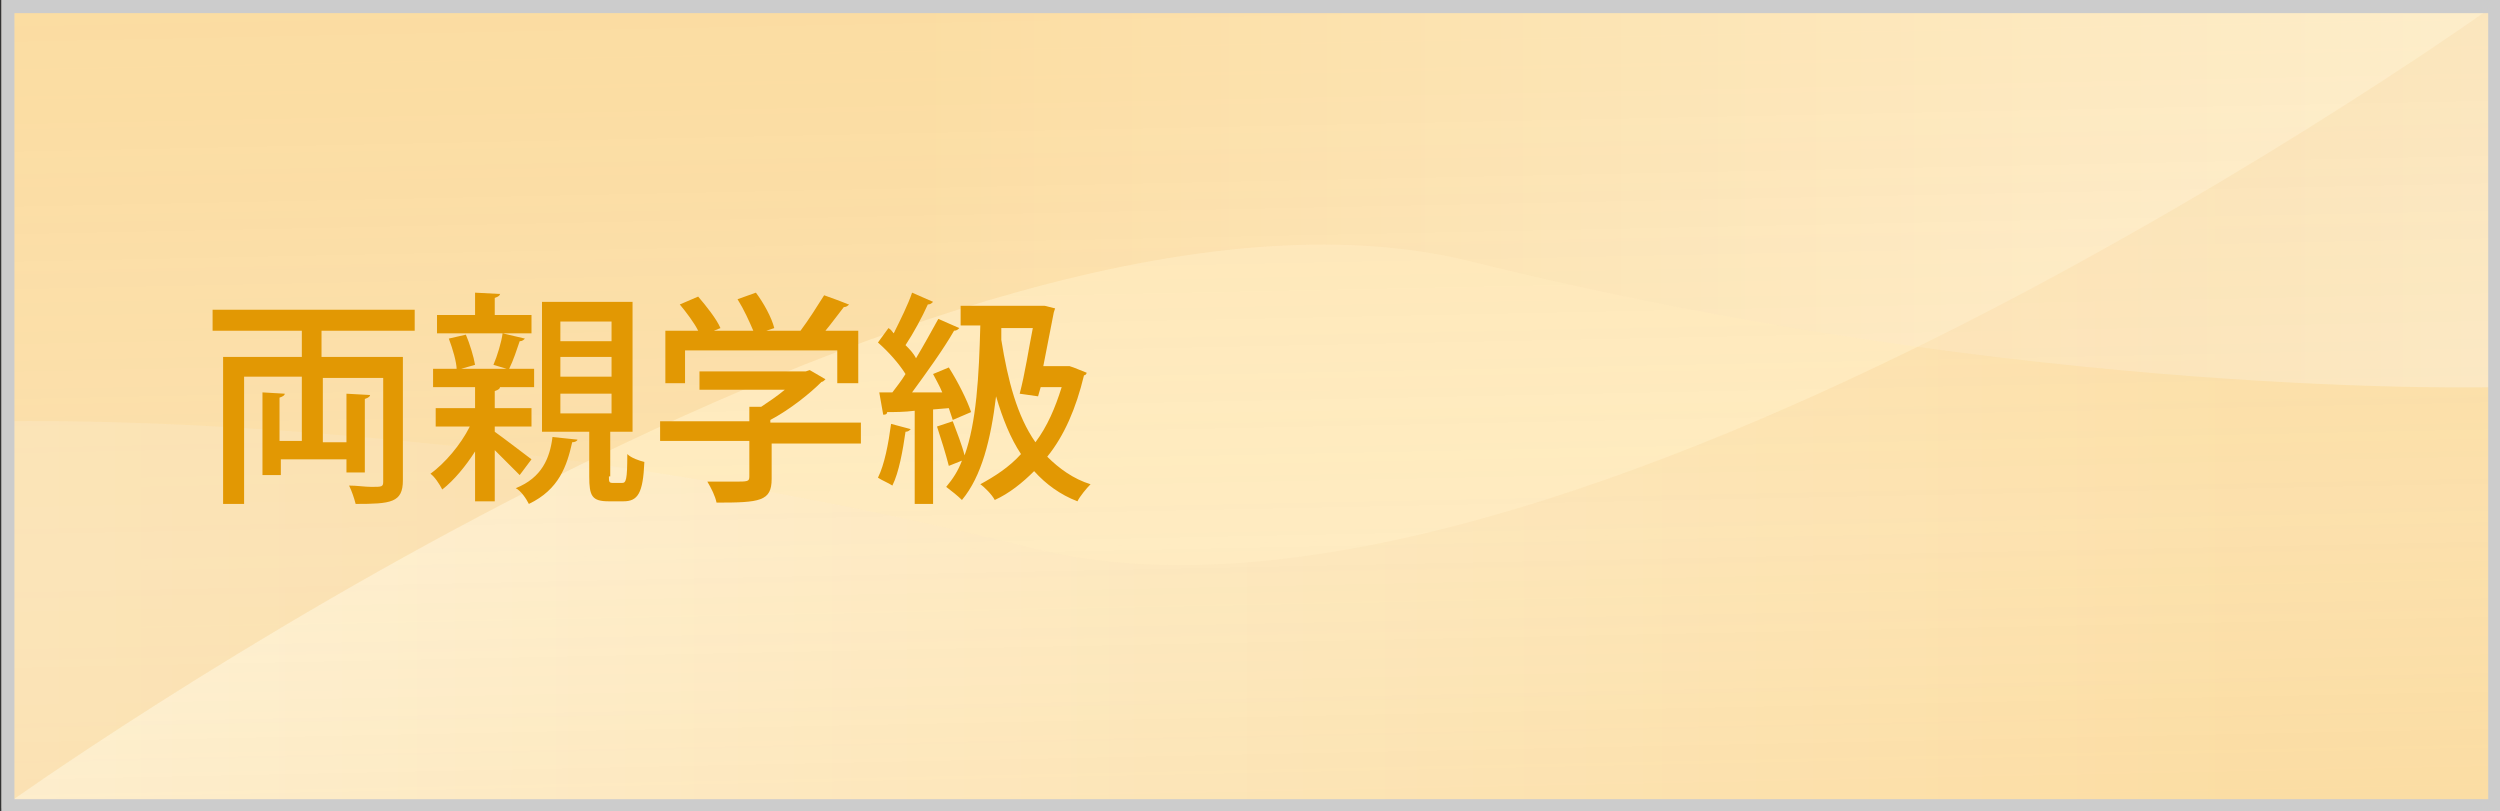 <?xml version="1.0" encoding="utf-8"?>
<!-- Generator: Adobe Illustrator 23.0.0, SVG Export Plug-In . SVG Version: 6.00 Build 0)  -->
<svg version="1.1" id="レイヤー_1" xmlns="http://www.w3.org/2000/svg" xmlns:xlink="http://www.w3.org/1999/xlink" x="0px"
	 y="0px" viewBox="0 0 190.5 61.8" style="enable-background:new 0 0 190.5 61.8;" xml:space="preserve">
<rect x="0" y="0" width="190.5" height="61.8" fill="#333333" stroke="none"/>
<style type="text/css">
	.st0{fill:#FFE9B8;}
	.st1{opacity:0.3;fill:url(#SVGID_1_);enable-background:new    ;}
	.st2{opacity:0.3;fill:url(#SVGID_2_);enable-background:new    ;}
	.st3{opacity:0.3;fill:url(#SVGID_3_);enable-background:new    ;}
	.st4{fill:#E29803;}
	.st5{enable-background:new    ;}
	.st6{fill:#CCCCCC;}
</style>
<rect x="0.2" y="0.1" class="st0" width="190.1" height="61.5"/>
<linearGradient id="SVGID_1_" gradientUnits="userSpaceOnUse" x1="94.249" y1="977.476" x2="96.652" y2="860.553" gradientTransform="matrix(1 0 0 -1 0 956.51)">
	<stop  offset="0" style="stop-color:#F9CF89;stop-opacity:0.891"/>
	<stop  offset="8.686879e-02" style="stop-color:#F9D393;stop-opacity:0.827"/>
	<stop  offset="0.232" style="stop-color:#FBDDAC;stop-opacity:0.721"/>
	<stop  offset="0.417" style="stop-color:#FDEED6;stop-opacity:0.586"/>
	<stop  offset="0.533" style="stop-color:#FEFAF4;stop-opacity:0.5"/>
	<stop  offset="0.562" style="stop-color:#FDF5E7;stop-opacity:0.53"/>
	<stop  offset="0.654" style="stop-color:#FBE5C0;stop-opacity:0.629"/>
	<stop  offset="0.745" style="stop-color:#FAD9A2;stop-opacity:0.727"/>
	<stop  offset="0.834" style="stop-color:#F9D08C;stop-opacity:0.822"/>
	<stop  offset="0.92" style="stop-color:#F8CB7F;stop-opacity:0.914"/>
	<stop  offset="1" style="stop-color:#F8C97B"/>
</linearGradient>
<rect x="0.1" y="0" class="st1" width="190.5" height="61.6"/>
<linearGradient id="SVGID_2_" gradientUnits="userSpaceOnUse" x1="0.167" y1="925.56" x2="190.471" y2="925.56" gradientTransform="matrix(1 0 0 -1 0 956.51)">
	<stop  offset="0" style="stop-color:#FFFFFF"/>
	<stop  offset="0.897" style="stop-color:#F8C97B"/>
</linearGradient>
<path class="st2" d="M0.5,32.1L0.2,61.8h190.3V0.1c0,0-71.7,51.6-111.7,41.7C36.1,31.2,0.5,32.1,0.5,32.1z"/>
<linearGradient id="SVGID_3_" gradientUnits="userSpaceOnUse" x1="-467.162" y1="1803.327" x2="-276.758" y2="1803.327" gradientTransform="matrix(-1 0 0 1 -276.591 -1772.577)">
	<stop  offset="0" style="stop-color:#FFFFFF"/>
	<stop  offset="0.634" style="stop-color:#F8C97B"/>
</linearGradient>
<path class="st3" d="M190.3,29.5L190.6,0H0.2v61.5c0,0,71.7-51.5,111.8-41.6C154.6,30.5,190.3,29.5,190.3,29.5z"/>
<g>
	<path class="st4" d="M31.5,25.2h-7v2h6.2v9.4c0,1.7-0.9,1.8-3.6,1.8c-0.1-0.4-0.3-1-0.5-1.4c0.6,0,1.2,0.1,1.7,0.1
		c0.8,0,0.9,0,0.9-0.4v-7.9h-4.6v4.9h1.8v-3.7l1.8,0.1c0,0.1-0.1,0.2-0.4,0.3v5.6h-1.4V35h-5v1.2h-1.4v-6.3l1.7,0.1
		c0,0.1-0.1,0.2-0.4,0.3v3.3h1.7v-4.9h-4.4v9.7H17V27.2h6v-2h-6.8v-1.6h15.4V25.2z"/>
	<path class="st4" d="M37.7,32.9c0.7,0.5,2.4,1.8,2.8,2.1l-0.9,1.2c-0.4-0.4-1.2-1.2-1.9-1.9v3.9h-1.5v-3.8
		c-0.7,1.1-1.6,2.2-2.5,2.9c-0.2-0.4-0.6-1-0.9-1.2c1.1-0.8,2.3-2.2,3-3.6h-2.6v-1.4h3v-1.6h-3.2v-1.4h5.6l-1-0.3
		c0.3-0.7,0.6-1.7,0.7-2.4h-5v-1.4h2.9v-1.7l1.9,0.1c0,0.1-0.1,0.2-0.4,0.3v1.3h2.8v1.4h-2.2l1.7,0.4c-0.1,0.1-0.2,0.2-0.4,0.2
		c-0.2,0.6-0.5,1.5-0.8,2.1h1.9v1.4h-3.2v0l0.6,0c0,0.1-0.1,0.2-0.4,0.3v1.3h2.8v1.4h-2.8V32.9z M34.8,28.2c0-0.6-0.3-1.6-0.6-2.4
		l1.3-0.3c0.3,0.7,0.6,1.7,0.7,2.3L34.8,28.2z M44,33.5c0,0.1-0.2,0.2-0.4,0.2c-0.4,1.8-1,3.6-3.3,4.7c-0.2-0.4-0.6-1-1-1.2
		c2-0.8,2.6-2.3,2.8-3.9L44,33.5z M46.4,36.3c0,0.4,0,0.5,0.3,0.5h0.7c0.3,0,0.4-0.2,0.4-2.2c0.3,0.3,0.9,0.5,1.3,0.6
		c-0.1,2.4-0.5,3-1.6,3h-1.1c-1.3,0-1.5-0.4-1.5-1.9v-3.4h-3.6v-9.9h6.9v9.9h-1.7V36.3z M42.7,24.5V26h3.9v-1.5H42.7z M42.7,27.2
		v1.5h3.9v-1.5H42.7z M42.7,30v1.5h3.9V30H42.7z"/>
	<path class="st4" d="M65.6,32.3v1.5h-6.8v2.7c0,1.7-0.9,1.8-4.2,1.8c-0.1-0.5-0.4-1.1-0.7-1.6c0.7,0,1.5,0,2,0c1.1,0,1.2,0,1.2-0.4
		v-2.7h-6.8v-1.5h6.8V31L58,31c0.6-0.4,1.2-0.8,1.8-1.3h-6.5v-1.4h8.1l0.3-0.1l1.2,0.7c-0.1,0.1-0.2,0.2-0.3,0.2
		c-0.9,0.9-2.4,2.1-3.9,2.9v0.2H65.6z M52.2,26.7v2.5h-1.5v-4h2.5c-0.3-0.6-0.9-1.4-1.4-2l1.4-0.6c0.6,0.7,1.4,1.7,1.7,2.4l-0.5,0.2
		h3c-0.3-0.7-0.7-1.6-1.2-2.4l1.4-0.5c0.6,0.8,1.2,1.9,1.4,2.7l-0.6,0.2H61c0.6-0.8,1.3-1.9,1.8-2.7c1.7,0.6,1.8,0.7,1.9,0.7
		c-0.1,0.1-0.2,0.2-0.4,0.2c-0.4,0.5-0.9,1.2-1.4,1.8h2.5v4h-1.6v-2.5H52.2z"/>
	<path class="st4" d="M69.4,32.7c-0.1,0.1-0.2,0.2-0.4,0.2C68.8,34.3,68.5,36,68,37c-0.3-0.2-0.8-0.4-1.1-0.6c0.5-1,0.8-2.6,1-4.1
		L69.4,32.7z M72.6,32c-0.1-0.3-0.2-0.6-0.3-0.9l-1.2,0.1v7.2h-1.4v-7.1c-0.8,0.1-1.5,0.1-2.1,0.1c0,0.2-0.2,0.2-0.3,0.2l-0.3-1.7
		H68c0.3-0.4,0.7-0.9,1-1.4c-0.5-0.8-1.3-1.7-2.1-2.4l0.8-1.1c0.2,0.1,0.3,0.3,0.4,0.4c0.5-1,1.1-2.2,1.4-3.1l1.6,0.7
		c-0.1,0.1-0.2,0.2-0.4,0.2c-0.4,0.9-1.1,2.2-1.7,3.1c0.3,0.3,0.6,0.6,0.8,1c0.6-1,1.2-2.1,1.7-3l1.6,0.7c-0.1,0.1-0.2,0.2-0.4,0.2
		c-0.8,1.4-2.1,3.2-3.2,4.7l2.3,0c-0.2-0.5-0.5-1-0.7-1.4l1.2-0.5c0.7,1.1,1.4,2.5,1.7,3.4L72.6,32z M81.8,28l1,0.4
		c0,0.1-0.1,0.2-0.2,0.2c-0.6,2.5-1.5,4.6-2.8,6.2c0.9,0.9,2,1.7,3.3,2.1c-0.3,0.3-0.8,0.9-1,1.3c-1.3-0.5-2.4-1.3-3.3-2.3
		c-0.9,0.9-1.9,1.7-3,2.2c-0.2-0.4-0.8-1-1.1-1.2c1.1-0.6,2.2-1.3,3.1-2.3c-0.8-1.2-1.4-2.7-1.9-4.4h0c-0.4,3.3-1.1,6.1-2.6,7.9
		c-0.3-0.3-0.8-0.7-1.2-1c0.5-0.6,0.9-1.2,1.2-2l-1,0.4c-0.2-0.8-0.6-2.1-0.9-3l1.2-0.4c0.3,0.8,0.7,1.8,0.9,2.6
		c0.9-2.5,1.1-6,1.2-9.9h-1.5v-1.5h6.1l0.3,0l0.8,0.2l-0.1,0.3c-0.2,1-0.5,2.6-0.8,4.1h2L81.8,28z M77.7,30c0.4-1.5,0.7-3.5,1-5
		h-2.4c0,0.3,0,0.6,0,0.9c0.5,3.1,1.2,5.8,2.6,7.8c0.9-1.2,1.5-2.6,2-4.2h-1.6l-0.2,0.7L77.7,30z"/>
</g>
<g class="st5">
	<path class="st6" d="M189.6,1v59.9H1.1V1H189.6 M190.6,0H0.1v61.9h190.5V0L190.6,0z"/>
</g>
</svg>

